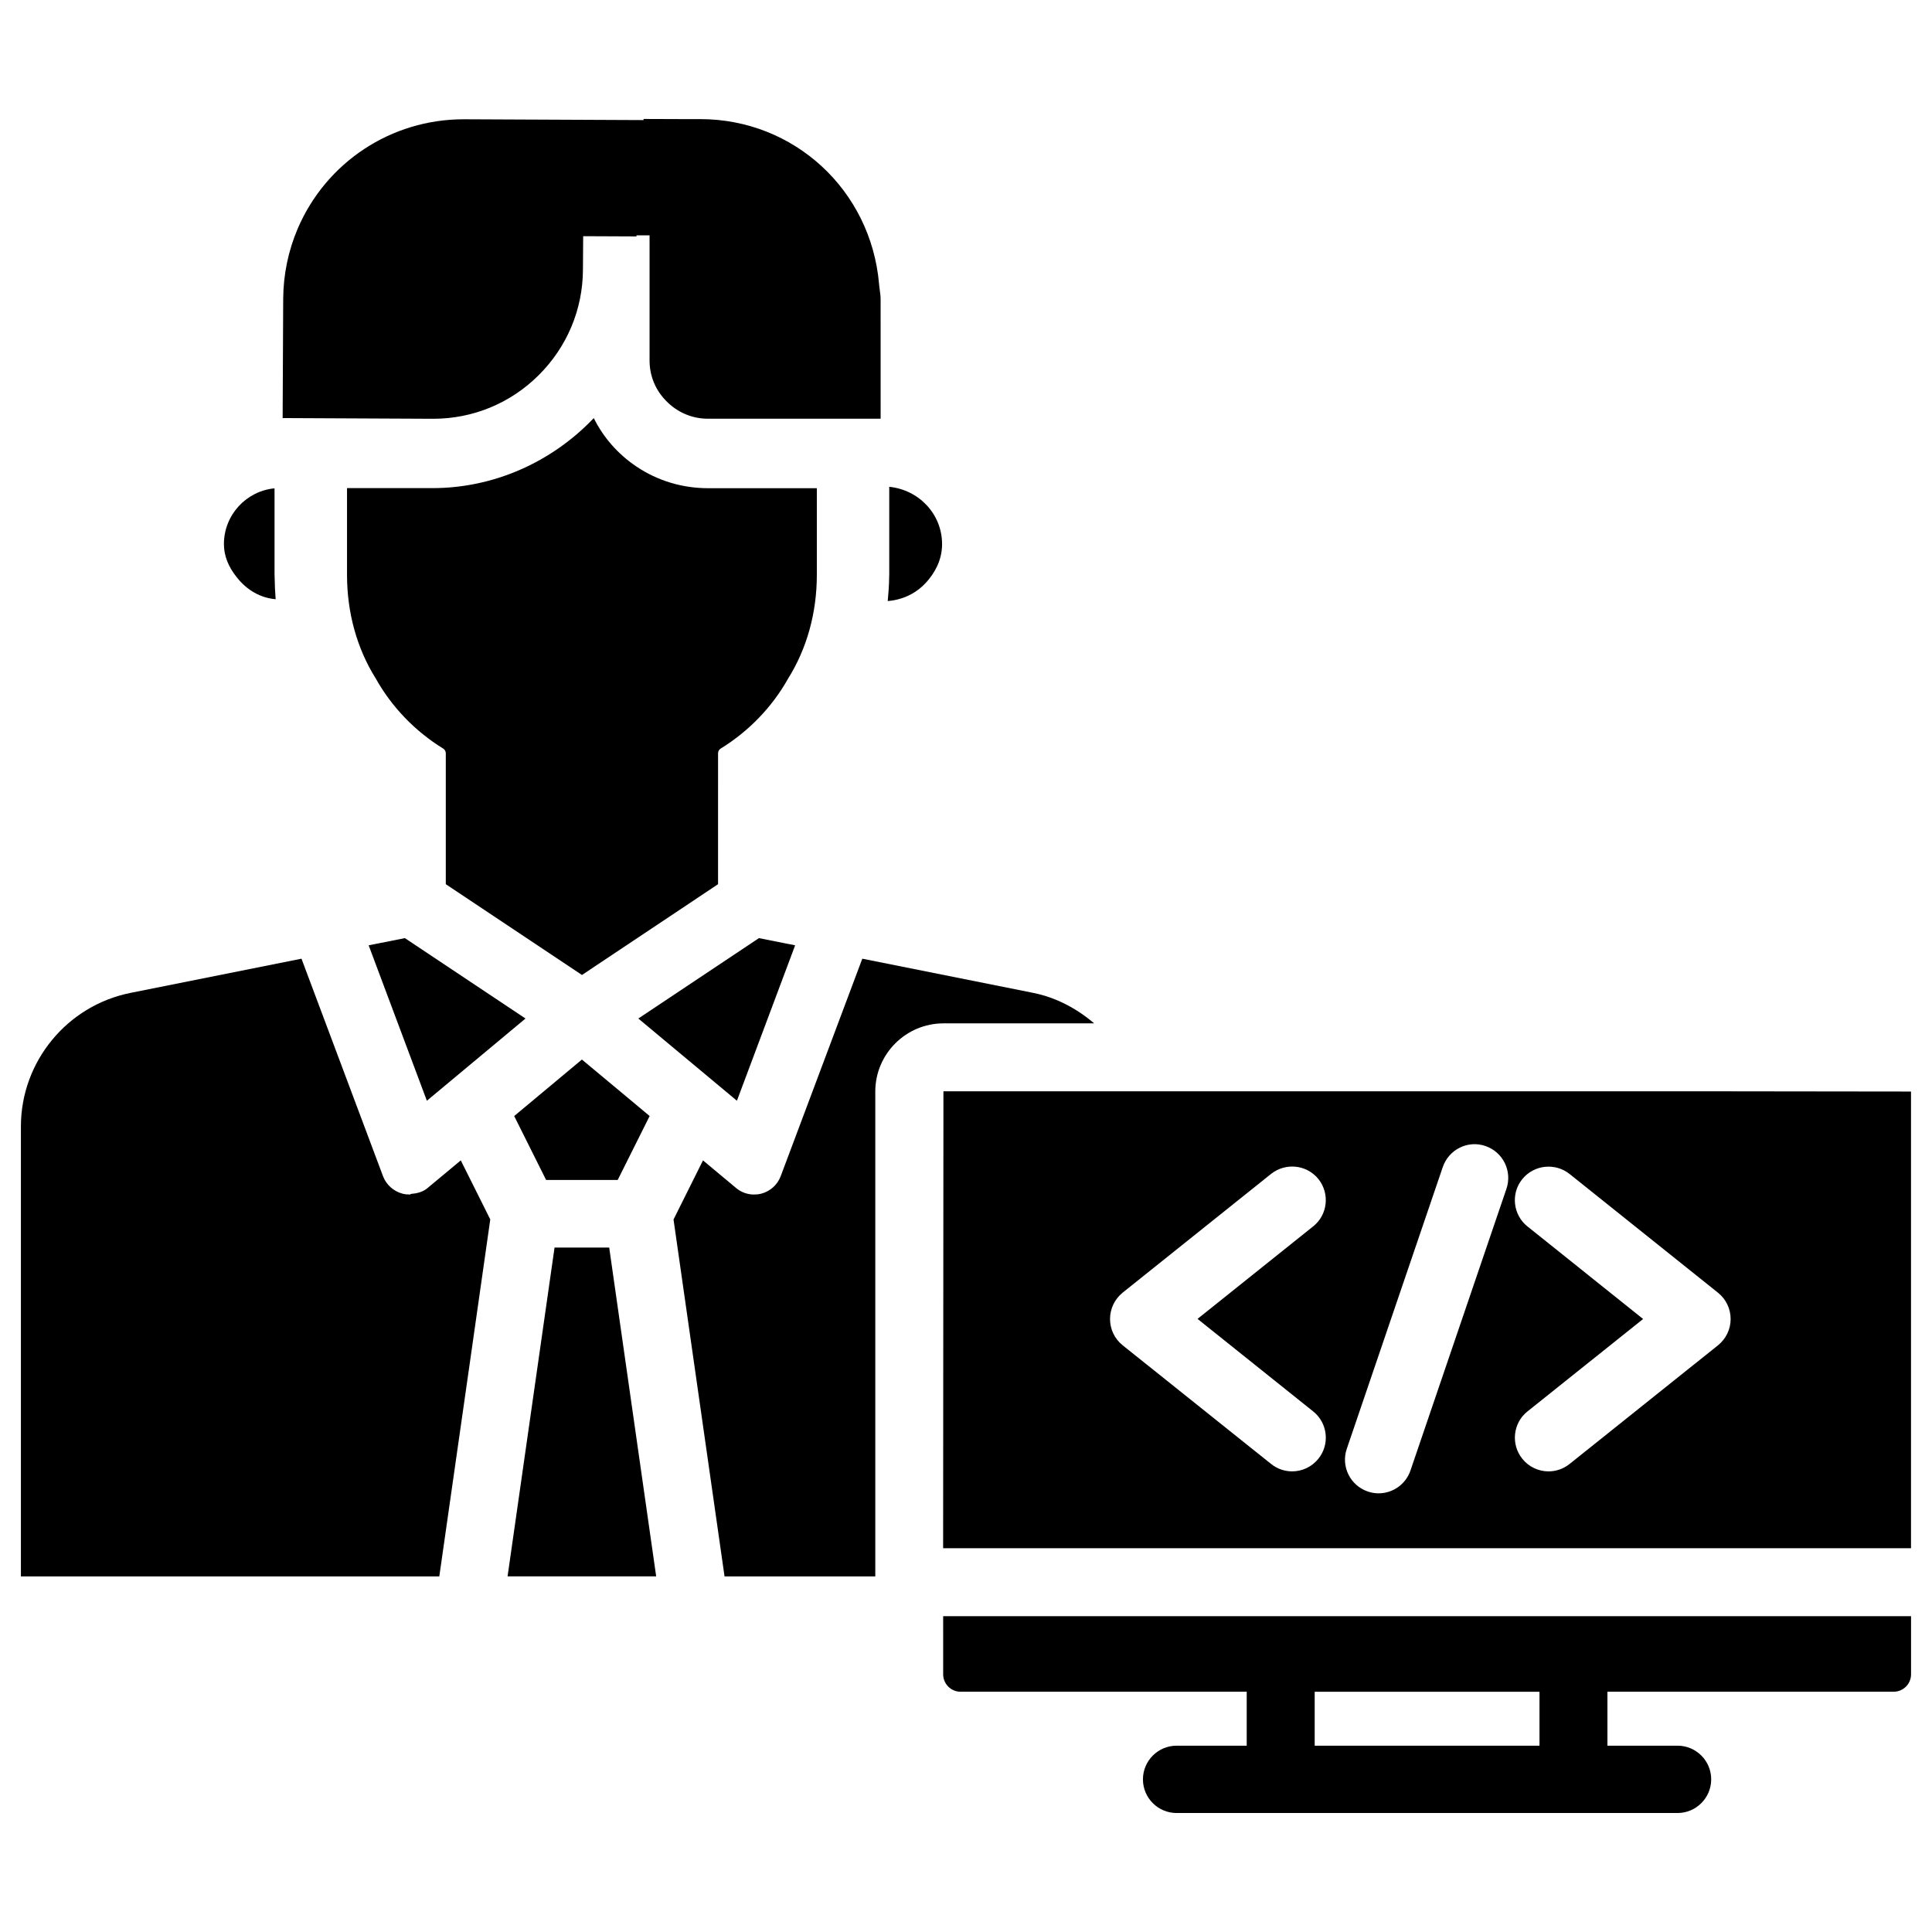 <?xml version="1.0" encoding="UTF-8"?>
<!-- Uploaded to: ICON Repo, www.svgrepo.com, Generator: ICON Repo Mixer Tools -->
<svg fill="#000000" width="800px" height="800px" version="1.1" viewBox="144 144 512 512" xmlns="http://www.w3.org/2000/svg">
 <g>
  <path d="m266.11 451.51-8.773 7.305c-1.219 1.027-2.707 1.449-4.262 1.555-0.188 0.02-0.316 0.188-0.504 0.188-0.652 0-1.281-0.062-1.93-0.23-2.352-0.629-4.281-2.352-5.144-4.641l-21.602-57.625-45.344 9.07c-16.816 3.379-29.012 18.242-29.012 35.395v119.23h110.88l8.125-56.848 5.379-37.742-1.574-3.168z"/>
  <path d="m241.7 394.52 15.426 41.188 26.137-21.789-31.973-21.309z"/>
  <path d="m360.45 273.38h-28.781c-6.844 0-13.414-1.973-19.02-5.75-0.062-0.043-0.125-0.086-0.188-0.129-4.785-3.254-8.586-7.621-11.105-12.699-11.25 11.816-26.699 18.555-42.719 18.555h-22.672v23.008c0 9.992 2.625 19.48 7.598 27.414 4.242 7.582 10.414 14.004 17.887 18.602 0.418 0.273 0.691 0.734 0.691 1.238v34.703l36.086 24.059 36.062-24.059 0.004-25.234v-9.469c0-0.504 0.25-0.965 0.691-1.238 7.496-4.617 13.664-11.043 17.863-18.535 4.996-7.977 7.621-17.465 7.621-27.48v-22.984z"/>
  <path d="m258.79 254.98c10.516 0 20.426-4.074 27.918-11.504 7.535-7.473 11.734-17.422 11.777-28.004l0.062-8.879 14.129 0.062v-0.293h3.465v33.188c0 4.051 1.555 7.809 4.367 10.664 2.961 3.066 6.887 4.746 11.043 4.746h45.824l-0.004-31.594c0-0.84-0.105-1.68-0.23-2.539-0.062-0.547-0.148-1.09-0.188-1.66-2.203-24.855-22.566-43.602-47.379-43.602l-2.668 0.004-12.363-0.043v0.293h-0.777l-46.688-0.211h-0.211c-19.188 0-36.422 11.355-43.977 28.988-2.496 5.879-3.797 12.137-3.84 18.582l-0.148 31.613 39.695 0.188h0.191z"/>
  <path d="m307.7 456.7 8.461-16.941-5.25-4.387-12.699-10.582-12.531 10.457-5.414 4.512 8.457 16.941z"/>
  <path d="m393.66 288.21c0-8.02-6.191-14.422-14-15.199v23.344l-0.023 0.527c-0.02 2.309-0.188 4.387-0.379 6.402 3.945-0.316 7.621-1.996 10.41-5.184 1.809-2.059 3.992-5.398 3.992-9.891z"/>
  <path d="m217.05 302.8c-0.145-1.848-0.25-3.82-0.27-5.918l-0.023-0.527v-22.941c-7.516 0.711-13.414 7.074-13.414 14.777 0 3.066 1.156 6.023 3.441 8.836 2.711 3.445 6.32 5.438 10.266 5.773z"/>
  <path d="m354.72 394.52-9.594-1.91-31.969 21.309 26.133 21.789z"/>
  <path d="m601.25 433.21h-207.23l-0.082 121.08h256.5v-121.02zm-109.24 84.828c3.84 3.066 4.473 8.691 1.387 12.531-1.762 2.203-4.344 3.359-6.969 3.359-1.953 0-3.926-0.652-5.562-1.953l-39.359-31.469c-2.121-1.699-3.336-4.242-3.336-6.969 0-2.707 1.238-5.269 3.336-6.969l39.359-31.488c3.863-3.043 9.469-2.434 12.531 1.387 3.066 3.84 2.457 9.469-1.387 12.531l-30.648 24.52zm51.219-59.008-25.441 74.668c-1.258 3.695-4.723 6.047-8.438 6.047-0.965 0-1.93-0.148-2.875-0.484-4.66-1.594-7.16-6.656-5.562-11.316l25.441-74.668c1.594-4.66 6.676-7.199 11.316-5.562 4.656 1.598 7.133 6.656 5.559 11.316zm56.07 41.48-39.359 31.469c-1.637 1.301-3.609 1.953-5.562 1.953-2.625 0-5.207-1.156-6.969-3.359-3.066-3.84-2.457-9.469 1.387-12.531l30.648-24.496-30.648-24.52c-3.84-3.066-4.473-8.691-1.387-12.531 3.086-3.82 8.691-4.43 12.531-1.387l39.359 31.488c2.121 1.699 3.336 4.262 3.336 6.969 0.004 2.707-1.238 5.246-3.336 6.945z"/>
  <path d="m393.95 587.71c0 2.539 2.059 4.617 4.617 4.617h75.824v14.297h-18.578c-4.914 0-8.922 4.008-8.922 8.922s3.988 8.922 8.922 8.922h132.75c4.914 0 8.922-4.008 8.922-8.922s-3.988-8.922-8.922-8.922h-18.578v-14.297h75.844c2.539 0 4.617-2.059 4.617-4.617v-15.406l-256.5-0.004zm158.03 18.914h-59.574v-14.297h59.574z"/>
  <path d="m290.96 474.62-12.449 87.137h39.383l-12.449-87.137z"/>
  <path d="m433.96 415.2c-4.617-3.945-10.078-6.844-16.078-8.062l-45.363-9.07-21.621 57.625c-0.859 2.289-2.769 4.008-5.144 4.641-0.652 0.168-1.281 0.23-1.93 0.23-1.723 0-3.402-0.586-4.766-1.742l-8.758-7.305-7.809 15.66 13.52 94.59h39.949v-128.49c0-9.973 8.125-18.074 18.074-18.074z"/>
 </g>
</svg>